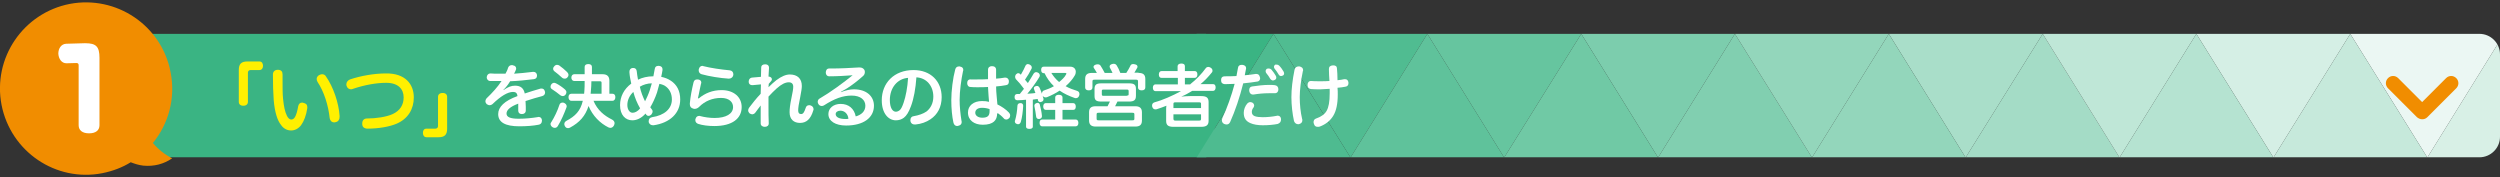 <?xml version="1.0" encoding="utf-8"?>
<!-- Generator: Adobe Illustrator 25.2.0, SVG Export Plug-In . SVG Version: 6.00 Build 0)  -->
<svg version="1.1" id="レイヤー_1" xmlns="http://www.w3.org/2000/svg" xmlns:xlink="http://www.w3.org/1999/xlink" x="0px"
	 y="0px" viewBox="0 0 960 68" style="enable-background:new 0 0 960 68;" xml:space="preserve">
<rect x="0" y="0" width="960" height="68" fill="#333333" stroke="none"/>
<style type="text/css">
	.st0{fill:none;}
	.st1{clip-path:url(#SVGID_2_);}
	.st2{fill:#3AB483;}
	.st3{fill:#50BC91;}
	.st4{fill:#EBF7F3;}
	.st5{fill:#4EBB90;}
	.st6{fill:#5FC29B;}
	.st7{fill:#7CCDAD;}
	.st8{fill:#66C59F;}
	.st9{fill:#70C9A5;}
	.st10{fill:#81CFB0;}
	.st11{fill:#A9DEC9;}
	.st12{fill:#93D6BB;}
	.st13{fill:#A4DCC6;}
	.st14{fill:#D5EFE5;}
	.st15{fill:#BFE7D7;}
	.st16{fill:#B5E3D1;}
	.st17{fill:#C6E9DB;}
	.st18{fill:#D8F0E6;}
	.st19{fill:#FFFFFF;}
	.st20{fill:#F18D00;}
	.st21{fill:#FFF000;}
</style>
<rect class="st0" width="960" height="68"/>
<g>
	<g>
		<g>
			<defs>
				<path id="SVGID_1_" d="M960,52.5c0,4.4-3.6,7.9-7.9,7.9H18.7c-4.4,0-7.9-3.6-7.9-7.9V20.9c0-4.4,3.6-7.9,7.9-7.9h933.4
					c4.4,0,7.9,3.6,7.9,7.9V52.5z"/>
			</defs>
			<clipPath id="SVGID_2_">
				<use xlink:href="#SVGID_1_"  style="overflow:visible;"/>
			</clipPath>
			<g class="st1">
				<g>
					<path class="st2" d="M466.4,56.2c0,2.3-1.9,4.3-4.3,4.3H15c-2.3,0-4.3-1.9-4.3-4.3v-39c0-2.3,1.9-4.3,4.3-4.3h447.1
						c2.3,0,4.3,1.9,4.3,4.3V56.2z"/>
				</g>
				<g>
					<polygon class="st3" points="489,13 518.6,60.5 548.1,13 					"/>
					<polygon class="st2" points="459.5,13 459.5,60.5 489,13 					"/>
					<polygon class="st4" points="932.1,60.5 960,15.5 960,13 902.5,13 					"/>
					<polygon class="st5" points="489,13 459.5,60.5 518.6,60.5 					"/>
					<polygon class="st6" points="548.1,13 518.6,60.5 577.6,60.5 					"/>
					<polygon class="st7" points="666.2,13 607.2,13 636.7,60.5 					"/>
					<polygon class="st8" points="607.2,13 548.1,13 577.6,60.5 					"/>
					<polygon class="st9" points="636.7,60.5 607.2,13 577.6,60.5 					"/>
					<polygon class="st10" points="695.8,60.5 666.2,13 636.7,60.5 					"/>
					<polygon class="st11" points="784.4,13 725.3,13 754.8,60.5 					"/>
					<polygon class="st12" points="725.3,13 666.2,13 695.8,60.5 					"/>
					<polygon class="st12" points="754.8,60.5 725.3,13 695.8,60.5 					"/>
					<polygon class="st13" points="813.9,60.5 784.4,13 754.8,60.5 					"/>
					<polygon class="st14" points="902.5,13 843.4,13 873,60.5 					"/>
					<polygon class="st15" points="843.4,13 784.4,13 813.9,60.5 					"/>
					<polygon class="st16" points="873,60.5 843.4,13 813.9,60.5 					"/>
					<polygon class="st17" points="932.1,60.5 902.5,13 873,60.5 					"/>
					<polygon class="st18" points="960,60.5 960,15.5 932.1,60.5 					"/>
				</g>
			</g>
		</g>
		<g>
			<path class="st19" d="M193.5,34.5c1.6-1.1,2.8-1.6,4.3-1.6c2,0,3.3,0.9,3.7,3c2-0.7,4.1-1.3,5.8-1.8c0.2-0.1,0.4-0.1,0.6-0.1
				c0.7,0,1.1,0.3,1.3,1c0.1,0.2,0.1,0.4,0.1,0.6c0,0.6-0.4,1.1-1.1,1.3c-1.8,0.5-4.1,1.1-6.4,1.9c0,0.7,0.1,1.5,0.1,2.2
				c0,0.5,0,0.9,0,1.4c0,0.9-0.6,1.4-1.5,1.4c-0.9,0-1.4-0.5-1.4-1.3c0-0.6,0-1.2,0-1.8c0-0.3,0-0.6,0-0.9c-3.2,1.2-4.5,2.5-4.5,3.8
				s1.3,2,4.7,2c2.6,0,5.2-0.3,7.1-0.6c0.2,0,0.3-0.1,0.5-0.1c0.7,0,1.2,0.4,1.3,1.2c0,0.1,0,0.2,0,0.3c0,0.8-0.5,1.4-1.3,1.5
				c-2,0.4-4.6,0.6-7.4,0.6c-5.3,0-8.1-1.5-8.1-4.7c0-2.7,2.4-5.1,7.4-6.9c-0.1-1.2-0.7-1.6-1.7-1.6c-2.1,0-4.8,1.7-7.8,4.6
				c-0.3,0.3-0.8,0.5-1.2,0.5c-0.4,0-0.7-0.2-1.1-0.4c-0.3-0.3-0.5-0.7-0.5-1.1c0-0.4,0.2-0.9,0.5-1.2c2.1-2,4.2-4.3,5.7-6.6
				c-0.3,0-0.8,0-1.2,0c-1,0-2.2,0-3.2,0c-0.8,0-1.3-0.7-1.3-1.4c0-0.1,0-0.1,0-0.1c0.1-0.8,0.6-1.4,1.4-1.4
				c0.9,0.1,2.2,0.1,3.6,0.1c0.7,0,1.4,0,2.2,0c0.4-0.7,0.8-1.5,1-2.3c0.3-0.7,0.8-1,1.5-1c0.1,0,0.3,0,0.4,0.1
				c0.8,0.1,1.2,0.6,1.2,1.2c0,0.2,0,0.3-0.1,0.5c-0.2,0.5-0.4,1-0.7,1.5c2-0.1,4.6-0.4,7.2-0.7c0.1,0,0.2,0,0.3,0
				c0.7,0,1.2,0.5,1.3,1.2c0,0.1,0,0.2,0,0.3c0,0.7-0.4,1.2-1.2,1.3c-3.1,0.4-6.3,0.7-9.1,0.8c-0.8,1.3-1.7,2.5-2.7,3.4L193.5,34.5z
				"/>
			<path class="st19" d="M217,34.4c0.3,0.3,0.5,0.6,0.5,1c0,0.3-0.1,0.6-0.3,0.9c-0.3,0.4-0.7,0.6-1.1,0.6c-0.3,0-0.6-0.1-0.9-0.3
				c-1-0.8-2.3-1.8-3.3-2.4c-0.3-0.2-0.5-0.5-0.5-0.9c0-0.3,0.1-0.6,0.3-0.9c0.3-0.4,0.7-0.6,1.1-0.6c0.2,0,0.4,0.1,0.7,0.2
				C214.7,32.6,216,33.5,217,34.4z M217.6,40.8c0,0.2,0,0.3-0.1,0.5c-0.8,2.2-2,5-3.3,7.1c-0.3,0.5-0.7,0.7-1.2,0.7
				c-0.3,0-0.6-0.1-0.9-0.3c-0.4-0.3-0.7-0.7-0.7-1.2c0-0.2,0.1-0.5,0.3-0.7c1.2-1.9,2.4-4.4,3.1-6.6c0.2-0.6,0.6-0.9,1.2-0.9
				c0.2,0,0.4,0,0.6,0.1C217.2,39.8,217.6,40.2,217.6,40.8z M217.8,27.7c0.3,0.3,0.5,0.7,0.5,1.1c0,0.3-0.1,0.6-0.4,0.9
				c-0.3,0.4-0.7,0.5-1.1,0.5c-0.3,0-0.7-0.1-1-0.4c-0.8-0.8-2.1-1.8-3-2.5c-0.2-0.2-0.4-0.5-0.4-0.9c0-0.3,0.1-0.6,0.4-0.9
				c0.3-0.4,0.7-0.6,1.1-0.6c0.3,0,0.5,0.1,0.8,0.2C215.7,25.8,216.9,26.8,217.8,27.7z M227.9,38.7c1.5,3.6,4.1,5.7,7.1,7.2
				c0.6,0.3,1,0.8,1,1.4c0,0.2-0.1,0.5-0.2,0.8c-0.3,0.6-0.8,1-1.4,1c-0.3,0-0.5-0.1-0.8-0.2c-3.2-1.6-6-4.4-7.6-8.2
				c-1.2,3.8-3.4,6.3-7.1,8.3c-0.3,0.2-0.6,0.2-0.8,0.2c-0.5,0-0.9-0.2-1.2-0.8c-0.2-0.3-0.2-0.6-0.2-0.8c0-0.5,0.3-0.9,0.8-1.2
				c3.4-1.8,5.4-3.8,6.3-7.7h-4.4c-0.7,0-1.1-0.6-1.1-1.4c0-0.8,0.4-1.3,1.1-1.3h4.9c0-0.4,0.1-0.7,0.1-1.1c0.1-1.1,0.1-2.4,0.1-3.8
				h-4c-0.7,0-1.1-0.6-1.1-1.3s0.4-1.3,1.1-1.3h4c0-0.9,0-1.8,0-2.8c0-0.7,0.5-1.1,1.4-1.1c0.9,0,1.4,0.4,1.4,1.1c0,1,0,1.9,0,2.8
				h4.1c1.7,0,2.6,0.8,2.6,2.5V36h1.2c0.7,0,1.1,0.5,1.1,1.3c0,0.8-0.4,1.4-1.1,1.4H227.9z M227.1,31.1c0,1.4-0.1,2.6-0.2,3.8
				c0,0.4-0.1,0.7-0.1,1.1h4.2v-4.2c0-0.5-0.2-0.6-0.8-0.6H227.1z"/>
			<path class="st19" d="M242.8,46.2c-2.6,0-4.7-2-4.7-5.8c0-3.3,1.5-6.2,4.3-8.3c-0.3-1.4-0.6-2.8-0.7-4.3c0-0.1,0-0.2,0-0.3
				c0-0.7,0.4-1.3,1.2-1.4c0.1,0,0.2,0,0.3,0c0.7,0,1.2,0.4,1.3,1.2c0.1,1.1,0.3,2.2,0.5,3.3c1.6-0.8,3.6-1.3,5.9-1.3
				c0.2-0.9,0.3-1.8,0.5-2.7c0.1-0.9,0.6-1.3,1.3-1.3c0.1,0,0.3,0,0.4,0c0.9,0.1,1.3,0.6,1.3,1.3c0,0.1,0,0.2,0,0.3
				c-0.1,0.8-0.3,1.7-0.5,2.6c1.4,0.3,2.7,0.8,3.7,1.5c2.3,1.5,3.6,3.9,3.6,7.2c0,5.3-4,9-10.2,9.9c-0.1,0-0.2,0-0.3,0
				c-0.8,0-1.4-0.5-1.6-1.2c0-0.1,0-0.2,0-0.4c0-0.8,0.4-1.3,1.3-1.5c4.7-0.7,7.6-3.2,7.6-6.8c0-2.1-0.8-3.8-2.2-4.9
				c-0.7-0.6-1.6-0.9-2.6-1.1c-0.3,1.1-0.6,2.2-0.9,3.3c-0.7,2.1-1.7,4.2-2.6,5.7c0.2,0.3,0.4,0.5,0.6,0.8c0.2,0.2,0.3,0.5,0.3,0.8
				c0,0.4-0.2,0.8-0.5,1.2c-0.3,0.3-0.7,0.5-1.1,0.5c-0.3,0-0.5-0.1-0.7-0.3c-0.2-0.2-0.3-0.3-0.4-0.6
				C246.2,45.5,244.4,46.2,242.8,46.2z M243.2,35.3c-1.5,1.4-2.3,3.2-2.3,5c0,1.8,0.9,3,2,3c0.8,0,1.9-0.4,2.9-1.7
				C244.7,39.7,243.8,37.6,243.2,35.3z M249.5,34.7c0.3-0.9,0.5-1.8,0.8-2.7c-1.6,0-3.3,0.5-4.6,1.3c0.4,2,1.2,4,2,5.6
				C248.3,37.7,249,36.2,249.5,34.7z"/>
			<path class="st19" d="M268.3,37.8c2.4-2,5.3-3.2,8.8-3.2c4.7,0,7.7,2.7,7.7,6.5c0,4.4-3.6,7.3-10.5,7.3c-2.3,0-4.6-0.3-6.1-0.8
				c-0.7-0.2-1.2-0.7-1.2-1.5c0-0.1,0-0.3,0.1-0.5c0.2-0.7,0.7-1.1,1.4-1.1c0.2,0,0.3,0,0.5,0.1c1.5,0.4,3.6,0.7,5.4,0.7
				c4.4,0,7.1-1.6,7.1-4.2c0-1.9-1.5-3.5-4.6-3.5c-3.3,0-6.2,1.2-8.4,3.4c-0.6,0.6-1.2,0.8-1.8,0.8c-0.2,0-0.3,0-0.5-0.1
				c-0.8-0.2-1.3-0.7-1.3-1.7c0-0.1,0-0.2,0-0.3c0.2-2.5,0.8-5.5,1.4-8c0.2-0.8,0.6-1.2,1.4-1.2c0.1,0,0.2,0,0.3,0
				c0.8,0.1,1.3,0.5,1.3,1.2c0,0.1,0,0.3-0.1,0.4c-0.4,1.7-0.7,3.4-0.9,4.3c-0.1,0.5-0.2,1-0.3,1.3L268.3,37.8z M280.2,27
				c0.9,0.1,1.4,0.7,1.4,1.5c0,0.1,0,0.1,0,0.2c-0.1,0.9-0.8,1.5-1.7,1.5c0,0-0.1,0-0.1,0c-3.3-0.2-7.5-0.9-10.4-1.7
				c-0.7-0.2-1.1-0.8-1.1-1.5c0-0.2,0-0.4,0.1-0.6c0.2-0.7,0.7-1.1,1.3-1.1c0.1,0,0.3,0,0.4,0.1C272.8,26.1,276.9,26.7,280.2,27z"/>
			<path class="st19" d="M295.2,32.2c0,0.4-0.1,0.9-0.1,1.3c1.1-1.1,2-1.9,3-2.7c2-1.5,3.7-2.2,5.2-2.2c2.9,0,4.6,1.6,4.6,4.4
				c0,0.9-0.2,2.1-0.6,4.2c-0.6,2.8-0.8,4.3-0.8,5.2c0,1,0.4,1.4,1.1,1.4c0.8,0,1.2-0.6,1.8-2.4c0.2-0.7,0.7-1,1.3-1
				c0.2,0,0.4,0,0.6,0.1c0.6,0.2,1.1,0.7,1.1,1.4c0,0.2,0,0.3-0.1,0.5c-1,3.4-2.7,4.8-5.1,4.8c-2.3,0-4-1.3-4-4.1
				c0-1.3,0.2-3,0.7-5.4c0.5-2.3,0.7-3.6,0.7-4.4c0-1.1-0.6-1.7-1.7-1.7c-1.3,0-2.8,0.7-4.7,2.4c-0.9,0.8-2,1.9-3.1,3.1
				c0,1.3,0,2.5,0,3.8c0,2.2,0,4.4,0.1,6.5c0,0.8-0.6,1.3-1.5,1.3c0,0-0.1,0-0.1,0c-0.8,0-1.5-0.5-1.5-1.3c0-1,0-2.2,0-3.4
				c0-1.2,0-2.4,0-3.5c-0.8,1-1.4,1.9-2.1,2.8c-0.3,0.4-0.8,0.6-1.2,0.6c-0.3,0-0.7-0.2-1-0.4c-0.3-0.3-0.5-0.7-0.5-1.1
				c0-0.4,0.1-0.7,0.4-1.1c1.2-1.6,2.7-3.5,4.4-5.3c0-1.2,0.1-2.4,0.1-3.6c-1,0.1-2.1,0.2-3.2,0.3c-0.1,0-0.1,0-0.2,0
				c-0.7,0-1.3-0.5-1.3-1.2c0-0.1,0-0.2,0-0.2c0-0.8,0.5-1.4,1.2-1.5c1.1-0.1,2.3-0.2,3.5-0.3c0-1.1,0.1-2.2,0.1-3.5
				c0-0.9,0.6-1.3,1.5-1.3c0,0,0.1,0,0.1,0c0.9,0,1.4,0.5,1.4,1.3c0,0,0,0,0,0.1c-0.1,1.1-0.1,2.1-0.2,3.3c0.8,0,1.3,0.5,1.3,1
				c0,0.4-0.2,0.7-0.6,1.1L295.2,32.2z"/>
			<path class="st19" d="M322.9,35.4c1.8-0.7,3.4-1.1,5-1.1c4.9,0,7.7,2.7,7.7,6.3c0,4.6-4,7.6-10.7,7.6c-4.1,0-6.8-1.7-6.8-4.4
				c0-2.3,2-3.9,4.7-3.9c3.1,0,5.2,1.8,5.8,4.8c2.2-0.6,3.7-2,3.7-4.1c0-2.2-1.8-3.9-5.3-3.9c-3.4,0-6.6,1.2-10.5,3.7
				c-0.3,0.2-0.6,0.3-0.9,0.3c-0.5,0-1-0.2-1.3-0.7c-0.2-0.3-0.3-0.6-0.3-0.9c0-0.5,0.3-1.1,0.8-1.3c4-2.3,9.3-6.2,12.6-8.9
				c-2.6,0.2-6.1,0.4-8.9,0.4c-0.9,0-1.4-0.6-1.4-1.4c0-0.9,0.4-1.6,1.3-1.6c0.3,0,0.5,0,0.8,0c3.5,0,7.5-0.2,10.6-0.4
				c0.1,0,0.2,0,0.3,0c0.8,0,1.4,0.3,1.8,0.9c0.2,0.3,0.2,0.6,0.2,0.9c0,0.5-0.2,1.1-0.7,1.5c-2,1.8-4.1,3.4-6.1,4.7
				c-0.7,0.4-1.5,0.9-2.3,1.3L322.9,35.4z M322.7,42.5c-1.1,0-1.8,0.6-1.8,1.3c0,1.1,1.2,1.9,3.8,1.9c0.4,0,0.8,0,1.1-0.1
				C325.6,43.6,324.2,42.5,322.7,42.5z"/>
			<path class="st19" d="M349.8,40.8c-0.9,2.4-1.7,3.6-2.7,4.4c-0.9,0.7-2,1-3.1,1c-2.8,0-5.4-2.6-5.4-7.7c0-6.6,4.7-11.6,12.2-11.6
				c6.6,0,10.8,4.3,10.8,10.4c0,3.8-1.6,6.7-4.3,8.5c-1.6,1.1-3.6,1.8-5.7,2c-0.1,0-0.2,0-0.4,0c-0.8,0-1.4-0.4-1.6-1.3
				c0-0.1,0-0.3,0-0.4c0-0.8,0.4-1.4,1.3-1.5c1.8-0.3,3.6-0.9,4.9-1.8c1.5-1.2,2.6-3.1,2.6-5.7c0-4.1-2.6-7.2-6.5-7.4
				C351.6,34,350.9,37.9,349.8,40.8z M341.7,38.4c0,3.1,1.1,4.5,2.3,4.5c0.5,0,1-0.2,1.5-0.6c0.5-0.4,1-1.4,1.5-2.9
				c0.8-2.3,1.5-5.9,1.7-9.5C344.6,30.2,341.7,33.7,341.7,38.4z"/>
			<path class="st19" d="M369.9,26.8c0,0.2,0,0.3-0.1,0.5c-0.7,3.3-1.3,7.7-1.3,11.1c0,2.5,0.3,5.4,0.7,7.9c0,0.2,0.1,0.4,0.1,0.5
				c0,0.8-0.4,1.3-1.3,1.5c-0.2,0-0.3,0.1-0.4,0.1c-0.8,0-1.3-0.5-1.5-1.4c-0.5-2.3-0.8-5.3-0.8-8.5c0-3.6,0.6-8.5,1.5-11.8
				c0.2-0.8,0.7-1.2,1.5-1.2c0.2,0,0.3,0,0.5,0.1C369.4,25.7,369.9,26.1,369.9,26.8z M382.9,43.6c0,2.5-1.4,4.3-5.5,4.3
				c-3.3,0-5.7-1.7-5.7-4.7c0-2.6,2.1-4.4,5.4-4.4c1,0,2,0.1,2.7,0.3c-0.1-0.7-0.1-1.6-0.2-2.4c-0.1-1-0.1-2.1-0.2-3.3
				c-1.3,0.1-2.7,0.1-4.1,0.1c-0.9,0-1.7,0-2.6-0.1c-0.9,0-1.3-0.7-1.3-1.5c0-0.9,0.5-1.5,1.4-1.4c0.8,0,1.6,0,2.5,0
				c1.3,0,2.7,0,4.1-0.1c0-1.2,0-2.4,0-3.6c0-0.9,0.6-1.4,1.5-1.4c1,0,1.6,0.5,1.6,1.4c0,0.4,0,0.8,0,1.2c0,0.8,0,1.6,0,2.2
				c1.2-0.1,2.3-0.2,3.3-0.4c0.1,0,0.2,0,0.3,0c0.7,0,1.2,0.5,1.3,1.2c0,0.1,0,0.2,0,0.3c0,0.8-0.3,1.3-1.1,1.4
				c-1.1,0.2-2.4,0.4-3.8,0.5c0,1.3,0.1,2.5,0.2,3.6c0.1,1,0.2,2.2,0.3,3.3c1.5,0.7,3.3,1.9,4.4,3.1c0.3,0.3,0.5,0.7,0.5,1.1
				c0,0.4-0.1,0.8-0.4,1.1c-0.3,0.3-0.7,0.5-1.1,0.5c-0.3,0-0.7-0.1-0.9-0.4c-0.8-0.9-1.7-1.6-2.4-2.1V43.6z M377.1,41.4
				c-1.6,0-2.6,0.7-2.6,1.9c0,1.1,1.1,1.9,2.7,1.9c2.1,0,2.8-0.8,2.8-2.5c0-0.3,0-0.5,0-0.8C379.2,41.6,378.2,41.4,377.1,41.4z"/>
			<path class="st19" d="M393.9,38.3c-1.1,0.1-2.1,0.2-3.1,0.2c0,0,0,0-0.1,0c-0.7,0-1.1-0.4-1.1-1.2c0,0,0-0.1,0-0.1
				c0-0.7,0.4-1.1,1-1.1c0.3,0,0.6,0,1,0c0.5-0.7,1.1-1.3,1.6-2c-1-1.4-2.1-2.7-3.1-3.7c-0.2-0.3-0.3-0.6-0.3-0.9
				c0-0.3,0.1-0.6,0.3-0.9c0.3-0.3,0.6-0.5,0.9-0.5c0.2,0,0.4,0.1,0.6,0.2c0.1,0.1,0.3,0.3,0.4,0.4c0.7-1.2,1.4-2.5,1.8-3.5
				c0.2-0.4,0.6-0.6,0.9-0.6c0.2,0,0.4,0.1,0.7,0.2c0.5,0.3,0.8,0.6,0.8,1.1c0,0.2,0,0.3-0.1,0.5c-0.7,1.4-1.5,2.8-2.5,4.2
				c0.4,0.4,0.7,0.9,1.1,1.3c0.8-1.3,1.6-2.5,2.2-3.6c0.3-0.4,0.6-0.6,1-0.6c0.2,0,0.4,0.1,0.7,0.2c0.4,0.2,0.7,0.6,0.7,1.1
				c0,0.2-0.1,0.4-0.2,0.6c-1.2,2-3,4.5-4.6,6.4c1-0.1,2.1-0.1,3.1-0.3c-0.2-0.5-0.4-1-0.5-1.4c-0.1-0.2-0.1-0.3-0.1-0.4
				c0-0.4,0.3-0.7,0.7-0.8c0.2-0.1,0.3-0.1,0.5-0.1c0.4,0,0.7,0.2,1,0.7c0.3,0.6,0.6,1.5,0.9,2.3c0-0.6,0.3-1.2,0.9-1.3
				c1.2-0.4,2.5-0.9,3.7-1.6c-1.5-1.4-2.7-3.1-3.6-5h-0.3c-0.7,0-1-0.5-1-1.3c0-0.7,0.3-1.2,1-1.2h10.1c1.5,0,2.2,0.9,2.2,2
				c0,0.4-0.1,0.9-0.4,1.4c-0.8,1.4-2,2.8-3.5,4.1c1.4,0.8,2.8,1.3,4.4,1.8c0.6,0.2,0.9,0.6,0.9,1.2c0,0.2,0,0.4-0.1,0.6
				c-0.2,0.7-0.7,1-1.3,1c-0.2,0-0.3,0-0.5-0.1c-2-0.7-4-1.6-5.7-2.8c-1.5,1-3.1,1.8-4.8,2.5c-0.2,0.1-0.4,0.1-0.6,0.1
				c-0.4,0-0.8-0.2-1.1-0.5c0.1,0.3,0.2,0.7,0.3,1c0,0.1,0,0.2,0,0.3c0,0.4-0.3,0.8-0.8,0.9c-0.2,0.1-0.3,0.1-0.4,0.1
				c-0.4,0-0.8-0.2-0.9-0.6c-0.1-0.2-0.1-0.4-0.1-0.6c-0.5,0.1-1,0.1-1.5,0.2c-0.1,0-0.2,0-0.4,0.1v10.4c0,0.5-0.5,0.8-1.3,0.8
				c-0.8,0-1.3-0.3-1.3-0.8V38.3z M392.9,40.6C392.9,40.6,392.9,40.6,392.9,40.6c-0.1,2.1-0.4,4.5-0.9,6.2c-0.2,0.6-0.6,0.9-1,0.9
				c-0.2,0-0.3,0-0.5-0.1c-0.5-0.1-0.8-0.5-0.8-1c0-0.1,0-0.3,0.1-0.4c0.5-1.7,0.8-3.7,0.9-5.7c0.1-0.7,0.6-0.9,1.2-0.9
				c0,0,0.1,0,0.1,0C392.5,39.6,392.9,40,392.9,40.6z M398.4,39.5c0.4,0,0.8,0.2,0.9,0.7c0.3,1.2,0.7,2.9,0.8,4.3c0,0.1,0,0.1,0,0.2
				c0,0.5-0.4,0.9-1,1c-0.1,0-0.1,0-0.2,0c-0.5,0-0.9-0.3-1-0.8c-0.2-1.3-0.4-3-0.7-4.2c0-0.1,0-0.1,0-0.2c0-0.4,0.4-0.8,0.8-0.9
				C398.2,39.5,398.3,39.5,398.4,39.5z M401.6,42.2c-0.6,0-1-0.5-1-1.3c0-0.7,0.3-1.3,1-1.3h3.6v-2.2c0-0.6,0.5-1,1.4-1
				c0.9,0,1.4,0.4,1.4,1v2.2h4.1c0.6,0,1,0.5,1,1.3c0,0.8-0.3,1.3-1,1.3h-4.1v3.7h5.1c0.6,0,1,0.5,1,1.3c0,0.8-0.4,1.3-1,1.3h-12.9
				c-0.7,0-1-0.6-1-1.3c0-0.8,0.3-1.3,1-1.3h5v-3.7H401.6z M403.7,28c0.8,1.3,1.8,2.5,3,3.5c1.1-0.9,2.1-1.8,2.6-2.8
				c0.1-0.2,0.2-0.3,0.2-0.4c0-0.2-0.2-0.3-0.5-0.3H403.7z"/>
			<path class="st19" d="M437.2,28c1.8,0,2.6,0.7,2.6,2.3v3.3c0,0.7-0.5,1.1-1.4,1.1c-0.9,0-1.4-0.4-1.4-1.1v-2.3
				c0-0.6-0.2-0.7-0.8-0.7h-15.9c-0.6,0-0.8,0.1-0.8,0.7v2.3c0,0.7-0.5,1.1-1.4,1.1c-0.9,0-1.4-0.4-1.4-1.1v-3.3
				c0-1.6,0.8-2.3,2.6-2.3h1.9c-0.3-0.6-0.8-1.3-1.1-1.8c-0.1-0.2-0.2-0.3-0.2-0.5c0-0.4,0.3-0.7,0.9-0.9c0.3-0.1,0.5-0.1,0.8-0.1
				c0.4,0,0.8,0.2,1,0.5c0.5,0.8,1.1,1.8,1.6,2.8h3c-0.3-0.7-0.7-1.4-1-2c-0.1-0.2-0.1-0.3-0.1-0.5c0-0.4,0.3-0.7,0.9-0.9
				c0.3-0.1,0.5-0.1,0.7-0.1c0.5,0,0.8,0.2,1.1,0.6c0.5,0.8,1,1.8,1.4,2.9h2.3c0.6-0.9,1.1-1.8,1.5-2.6c0.2-0.6,0.6-0.8,1.1-0.8
				c0.2,0,0.4,0,0.7,0.1c0.7,0.1,1,0.5,1,0.9c0,0.1,0,0.3-0.1,0.4c-0.3,0.6-0.7,1.2-1.1,1.9H437.2z M436,40.8c1.6,0,2.5,0.7,2.5,2.3
				v3.2c0,1.6-0.8,2.3-2.5,2.3h-15.3c-1.6,0-2.5-0.7-2.5-2.3v-3.2c0-1.6,0.8-2.3,2.5-2.3h4.6c0.3-0.6,0.6-1.2,0.9-1.8H423
				c-2.1,0-2.7-0.5-2.7-2.2v-2.6c0-1.7,0.7-2.2,2.7-2.2h10.5c2.1,0,2.7,0.6,2.7,2.2v2.6c0,1.6-0.7,2.2-2.7,2.2h-4.4
				c-0.3,0.6-0.6,1.2-0.9,1.8H436z M434.8,46.2c0.6,0,0.8-0.1,0.8-0.6v-1.7c0-0.5-0.2-0.6-0.8-0.6h-12.9c-0.6,0-0.8,0.1-0.8,0.6v1.7
				c0,0.5,0.2,0.6,0.8,0.6H434.8z M432.7,36.7c0.6,0,0.7-0.1,0.7-0.6V35c0-0.5-0.2-0.6-0.7-0.6h-8.9c-0.6,0-0.7,0.1-0.7,0.6v1.2
				c0,0.5,0.2,0.6,0.7,0.6H432.7z"/>
			<path class="st19" d="M457.1,32.3c2.3-1.8,4.3-3.9,5.9-6.1c0.2-0.3,0.6-0.5,1-0.5c0.3,0,0.6,0.1,0.9,0.3c0.5,0.3,0.7,0.7,0.7,1.2
				c0,0.3-0.1,0.5-0.3,0.7c-1.3,1.6-2.7,3.1-4.3,4.4h4.8c0.7,0,1,0.5,1,1.3c0,0.8-0.4,1.3-1,1.3h-8c-1.3,0.8-2.7,1.6-4.2,2.2
				c1.1-0.1,2.2-0.2,3.3-0.2h4.4c2.1,0,2.8,0.7,2.8,2.3v7.2c0,1.6-0.8,2.3-2.8,2.3h-10.7c-2.1,0-2.8-0.7-2.8-2.3v-4.2
				c0-0.5,0-1.1,0.1-1.6c-1.2,0.5-2.4,0.9-3.6,1.3c-0.2,0.1-0.4,0.1-0.6,0.1c-0.6,0-1-0.3-1.2-0.9c-0.1-0.2-0.1-0.4-0.1-0.6
				c0-0.6,0.3-1,0.9-1.2c3-0.8,6.9-2.5,10.2-4.3h-9.8c-0.6,0-1-0.5-1-1.3c0-0.8,0.4-1.3,1-1.3h8.6v-2.5H446c-0.6,0-1-0.4-1-1.3
				c0-0.8,0.4-1.3,1-1.3h6.2v-1.9c0-0.6,0.6-1,1.4-1c0.9,0,1.4,0.3,1.4,1v1.9h3.8c0.6,0,1,0.4,1,1.3c0,0.8-0.4,1.3-1,1.3h-3.8v2.5
				H457.1z M461.2,41.5v-1.6c0-0.5-0.2-0.6-0.7-0.6h-9.2c-0.5,0-0.7,0.1-0.7,0.6v1.6H461.2z M450.6,45.6c0,0.5,0.2,0.7,0.7,0.7h9.2
				c0.5,0,0.7-0.1,0.7-0.7v-1.7h-10.6V45.6z"/>
			<path class="st19" d="M472.4,46.8c-0.3,0.7-0.8,1-1.4,1c-0.3,0-0.6-0.1-0.9-0.2c-0.6-0.3-0.9-0.8-0.9-1.4c0-0.3,0.1-0.6,0.2-0.9
				c1.8-3.8,3.5-8.6,4.7-13.1c-1,0-2.2,0.1-3.2,0.1c-0.2,0-0.4,0-0.7,0c-0.8-0.1-1.3-0.5-1.3-1.5c0,0,0-0.1,0-0.1
				c0-0.9,0.5-1.4,1.4-1.4c1.3,0,3,0,4.5-0.1c0.2-1.1,0.4-2.1,0.6-3.2c0.1-0.8,0.7-1.1,1.4-1.1c0.1,0,0.2,0,0.3,0
				c0.9,0.1,1.4,0.6,1.4,1.2c0,0.1,0,0.2,0,0.2c-0.2,0.8-0.3,1.7-0.5,2.6c1.4-0.1,2.8-0.3,4.1-0.5c0.1,0,0.2,0,0.4,0
				c0.7,0,1.1,0.4,1.3,1.2c0,0.1,0.1,0.3,0.1,0.4c0,0.7-0.4,1.2-1,1.3c-1.7,0.3-3.6,0.5-5.5,0.7C476.1,37.2,474.3,42.6,472.4,46.8z
				 M481.6,40.5c0,0.2-0.1,0.5-0.2,0.7c-0.5,0.6-0.7,1.2-0.7,1.8c0,0.8,0.4,1.3,1.1,1.6c0.8,0.3,1.9,0.4,3.1,0.4
				c1.8,0,3.7-0.2,5.2-0.5c0.2,0,0.3-0.1,0.4-0.1c0.8,0,1.3,0.4,1.4,1.2c0,0.1,0,0.3,0,0.4c0,0.7-0.4,1.3-1.3,1.6
				c-1.5,0.3-3.5,0.5-5.7,0.5c-1.9,0-3.6-0.3-4.7-0.8c-1.9-0.8-2.6-2.1-2.6-4c0-1.2,0.5-2.6,1.4-3.6c0.3-0.3,0.7-0.5,1.1-0.5
				c0.3,0,0.5,0.1,0.8,0.2C481.3,39.6,481.6,40.1,481.6,40.5z M489.5,32.7c0.9,0.1,1.4,0.7,1.4,1.6c0,0.9-0.5,1.5-1.4,1.5
				c0,0-0.1,0-0.1,0c-0.7,0-1.5,0-2.2,0c-1.9,0-4.1,0.2-5.8,0.5c-0.1,0-0.2,0-0.3,0c-0.8,0-1.3-0.6-1.4-1.4c0-0.1,0-0.2,0-0.3
				c0-0.7,0.3-1.3,1.1-1.4c2-0.3,4.4-0.6,6.5-0.6C488,32.6,488.8,32.6,489.5,32.7z M487.3,26.3c0.3,0,0.7,0.2,0.9,0.4
				c0.7,0.8,1.3,1.7,1.7,2.4c0.1,0.2,0.2,0.4,0.2,0.7c0,0.4-0.2,0.7-0.6,0.9c-0.2,0.1-0.4,0.2-0.7,0.2c-0.3,0-0.7-0.2-1-0.6
				c-0.4-0.7-1-1.6-1.6-2.3c-0.1-0.2-0.2-0.4-0.2-0.7c0-0.3,0.2-0.7,0.5-0.9C486.8,26.3,487.1,26.3,487.3,26.3z M490.3,24.8
				c0.3,0,0.7,0.2,0.9,0.4c0.7,0.7,1.3,1.6,1.7,2.3c0.1,0.2,0.2,0.5,0.2,0.7c0,0.4-0.2,0.7-0.5,0.8c-0.2,0.1-0.4,0.2-0.7,0.2
				c-0.3,0-0.7-0.2-0.9-0.6c-0.5-0.8-1-1.6-1.6-2.3c-0.1-0.2-0.2-0.4-0.2-0.6c0-0.3,0.2-0.7,0.5-0.9
				C489.9,24.9,490.1,24.8,490.3,24.8z"/>
			<path class="st19" d="M500.4,26.9c0,0.1,0,0.3-0.1,0.4c-0.7,3.4-1.2,7.1-1.2,10c0,2.7,0.3,5.8,0.9,8.3c0.1,0.2,0.1,0.4,0.1,0.6
				c0,0.7-0.4,1.2-1.1,1.4c-0.2,0.1-0.3,0.1-0.5,0.1c-0.7,0-1.3-0.4-1.6-1.2c-0.6-2.7-1-6.1-1-9.2c0-3,0.4-6.6,1.2-10.5
				c0.2-0.9,0.8-1.3,1.6-1.3c0.1,0,0.2,0,0.3,0C499.9,25.7,500.4,26.2,500.4,26.9z M513.7,36.3c0,3.6-0.6,6.3-1.7,8.1
				c-1.1,1.9-3,3.4-5.2,4.2c-0.3,0.1-0.5,0.1-0.8,0.1c-0.7,0-1.2-0.3-1.4-1c-0.1-0.3-0.2-0.5-0.2-0.8c0-0.6,0.3-1.2,1-1.4
				c1.7-0.6,3.2-1.5,4-2.9c0.8-1.4,1.2-3.5,1.2-6.8c0-0.6,0-1.2,0-1.7c-1.1,0.1-2.3,0.1-3.5,0.2c-1.3,0-2.7,0-3.7-0.1
				c-0.8-0.1-1.3-0.6-1.3-1.5c0,0,0-0.1,0-0.1c0-0.9,0.5-1.5,1.3-1.5c0.9,0.1,2.4,0.1,3.5,0.1c1.3,0,2.5,0,3.6-0.1
				c-0.1-1.6-0.2-3.2-0.2-4.5c0-0.1,0-0.1,0-0.1c0-0.9,0.5-1.3,1.5-1.4c0.1,0,0.1,0,0.2,0c0.9,0,1.4,0.4,1.4,1.3
				c0.1,1.1,0.2,2.7,0.2,4.4c0.9-0.1,1.9-0.2,2.6-0.4c0.1,0,0.2,0,0.3,0c0.8,0,1.2,0.5,1.3,1.3c0,0.1,0,0.2,0,0.3
				c0,0.7-0.4,1.2-1.2,1.3c-0.9,0.2-1.9,0.3-3,0.4C513.7,34.7,513.7,35.4,513.7,36.3z"/>
		</g>
		<g>
			<g>
				<path class="st20" d="M58.7,54.9c6-7.3,8.8-17.2,6.8-27.2C62.1,9.8,44.7-1.9,26.8,1.5C8.9,5-2.9,22.3,0.6,40.3
					c3.5,17.9,20.8,29.7,38.7,26.2c4-0.8,7.7-2.2,10.9-4.2c1.5,0.6,3.1,1.1,4.8,1.3c4.1,0.4,7.9-0.6,11.1-2.8
					C63.2,59.3,60.7,57.3,58.7,54.9z"/>
			</g>
		</g>
		<g>
			<path class="st19" d="M30.2,25.1c0-0.6-0.2-0.9-0.9-0.9l-3.8,0.1c-1.9,0-3-1.8-3.1-3.7c0-2,1.1-3.7,3-3.8l7-0.2
				c0.1,0,0.2,0,0.4,0c4.1,0,5.4,1.3,5.4,5.6v25.9c0,1.9-1.4,3.1-4,3.1c-2.6,0-4-1.2-4-3.1V25.1z"/>
		</g>
		<g>
			<path class="st21" d="M91.7,26.9c0-2.3,0.9-3.3,3.3-3.3h4.6c1,0,1.4,0.8,1.4,1.7s-0.5,1.6-1.4,1.6h-3.4c-0.6,0-1,0.4-1,1v11.2
				c0,0.9-0.6,1.5-1.8,1.5c-1.1,0-1.7-0.6-1.7-1.5V26.9z"/>
			<path class="st21" d="M110.2,44.5c0.4,0.8,1,1.4,1.6,1.4c0.6,0,1.1-0.3,1.5-1c0.5-0.9,0.9-2.3,1.2-4.1c0.2-0.9,0.7-1.4,1.5-1.4
				c0.2,0,0.3,0,0.5,0.1c1,0.2,1.5,0.7,1.5,1.6c0,0.1,0,0.3,0,0.4c-0.4,2.8-1.3,5.1-2.4,6.6c-1.1,1.4-2.5,2-3.8,2
				c-1.4,0-2.8-0.6-3.8-2c-1.5-1.8-2.5-5-2.9-9.7c-0.2-2.6-0.3-6.2-0.3-9.8c0-1.1,0.7-1.8,1.9-1.8c1.3,0,1.8,0.7,1.8,1.8
				c0,0.8,0,1.5,0,2.3c0,2.7,0,5.3,0.2,7.1C109,40.9,109.4,42.9,110.2,44.5z M123.7,28.5c0.6,0,1.2,0.3,1.5,0.9
				c2.8,4,4.9,10.2,5.2,15.1c0,0.1,0,0.2,0,0.4c0,1-0.5,1.8-1.5,2c-0.2,0-0.4,0.1-0.5,0.1c-1,0-1.6-0.6-1.8-1.6
				c-0.5-4.8-2.1-10.1-4.7-14c-0.2-0.4-0.3-0.7-0.3-1.1c0-0.6,0.4-1.2,1-1.5C123,28.6,123.4,28.5,123.7,28.5z"/>
			<path class="st21" d="M158.9,37.4c0,4.5-2.2,8.2-6.6,10.1c-2.8,1.2-7.1,1.9-11.1,1.9c-1.3,0-2.1-0.6-2.1-1.8c0-0.1,0-0.1,0-0.2
				c0-1.2,0.7-1.9,1.8-1.9c3.5,0,7.5-0.6,9.9-1.7c2.8-1.3,4.2-3.5,4.2-6.4c0-3.2-2.1-5.6-6.7-5.6c-3.7,0-8.3,0.8-12.7,2.3
				c-0.3,0.1-0.5,0.2-0.8,0.2c-0.8,0-1.5-0.5-1.7-1.3c-0.1-0.2-0.1-0.4-0.1-0.6c0-0.8,0.5-1.5,1.4-1.9c4.2-1.4,9.3-2.3,13.8-2.3
				C155.5,28.1,158.9,32.2,158.9,37.4z"/>
			<path class="st21" d="M171.7,49.4c0,2.3-0.9,3.3-3.3,3.3h-4.6c-1,0-1.4-0.8-1.4-1.7c0-0.9,0.4-1.6,1.4-1.6h3.4c0.6,0,1-0.4,1-1
				V37.2c0-0.9,0.6-1.5,1.8-1.5c1.1,0,1.7,0.6,1.7,1.5V49.4z"/>
		</g>
	</g>
	<path class="st20" d="M930.1,45.8c-0.7,0-1.4-0.3-2-0.8L917,33.9c-1.1-1.1-1.1-2.8,0-3.9c1.1-1.1,2.8-1.1,3.9,0l9.2,9.2l9.2-9.2
		c1.1-1.1,2.8-1.1,3.9,0c1.1,1.1,1.1,2.8,0,3.9L932.1,45C931.5,45.6,930.8,45.8,930.1,45.8z"/>
</g>
</svg>
